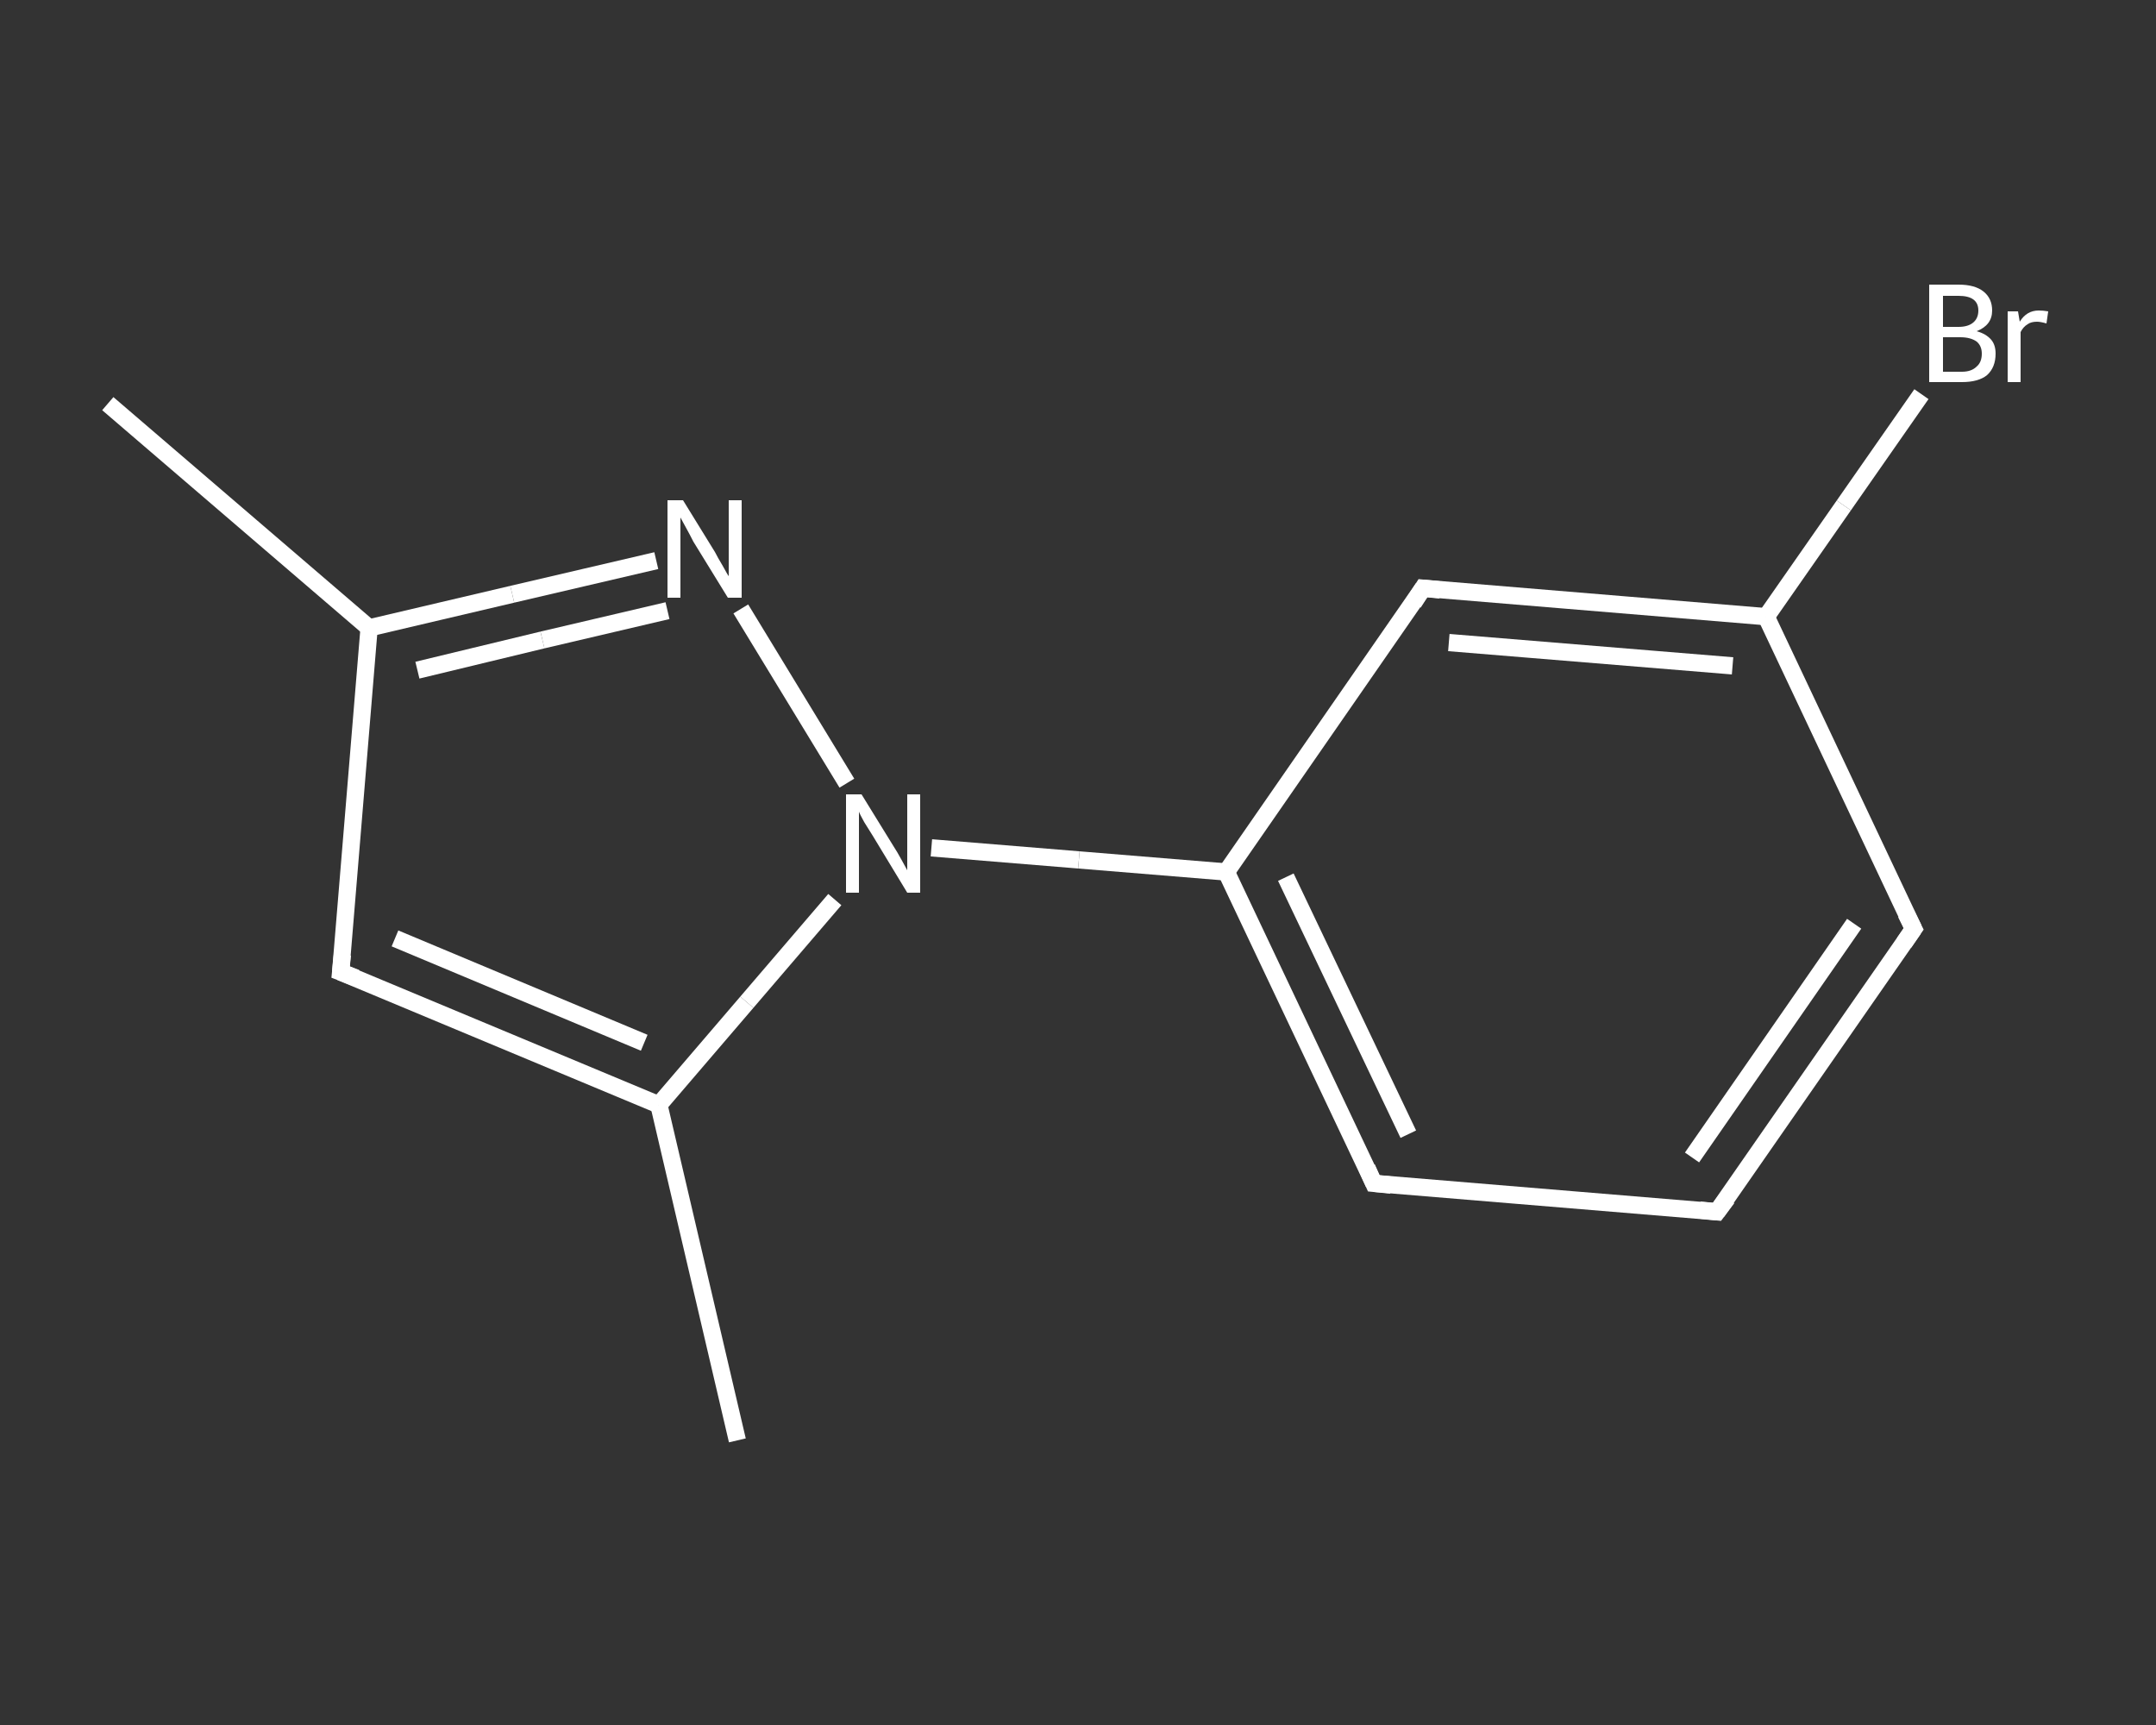 <?xml version='1.0' encoding='iso-8859-1'?>
<svg version='1.1' baseProfile='full'
              xmlns='http://www.w3.org/2000/svg'
                      xmlns:rdkit='http://www.rdkit.org/xml'
                      xmlns:xlink='http://www.w3.org/1999/xlink'
                  xml:space='preserve'
width='250px' height='200px' viewBox='0 0 250 200'>
<rect x="0" y="0" width="250" height="200" fill="#333333" stroke="none"/>
<!-- END OF HEADER -->
<rect style='opacity:1.0;fill:transparent;stroke:none' width='250.0' height='200.0' x='0.0' y='0.0'> </rect>
<path class='bond-0 atom-0 atom-1' d='M 12.5,46.8 L 42.8,72.8' style='fill:none;fill-rule:evenodd;stroke:#FFFFFF;stroke-width:2.0px;stroke-linecap:butt;stroke-linejoin:miter;stroke-opacity:1' />
<path class='bond-1 atom-1 atom-2' d='M 42.8,72.8 L 39.5,112.7' style='fill:none;fill-rule:evenodd;stroke:#FFFFFF;stroke-width:2.0px;stroke-linecap:butt;stroke-linejoin:miter;stroke-opacity:1' />
<path class='bond-2 atom-2 atom-3' d='M 39.5,112.7 L 76.4,128.1' style='fill:none;fill-rule:evenodd;stroke:#FFFFFF;stroke-width:2.0px;stroke-linecap:butt;stroke-linejoin:miter;stroke-opacity:1' />
<path class='bond-2 atom-2 atom-3' d='M 45.8,108.8 L 74.7,120.9' style='fill:none;fill-rule:evenodd;stroke:#FFFFFF;stroke-width:2.0px;stroke-linecap:butt;stroke-linejoin:miter;stroke-opacity:1' />
<path class='bond-3 atom-3 atom-4' d='M 76.4,128.1 L 85.5,167.0' style='fill:none;fill-rule:evenodd;stroke:#FFFFFF;stroke-width:2.0px;stroke-linecap:butt;stroke-linejoin:miter;stroke-opacity:1' />
<path class='bond-4 atom-3 atom-5' d='M 76.4,128.1 L 86.6,116.2' style='fill:none;fill-rule:evenodd;stroke:#FFFFFF;stroke-width:2.0px;stroke-linecap:butt;stroke-linejoin:miter;stroke-opacity:1' />
<path class='bond-4 atom-3 atom-5' d='M 86.6,116.2 L 96.8,104.3' style='fill:none;fill-rule:evenodd;stroke:#FFFFFF;stroke-width:2.0px;stroke-linecap:butt;stroke-linejoin:miter;stroke-opacity:1' />
<path class='bond-5 atom-5 atom-6' d='M 108.0,98.3 L 125.1,99.7' style='fill:none;fill-rule:evenodd;stroke:#FFFFFF;stroke-width:2.0px;stroke-linecap:butt;stroke-linejoin:miter;stroke-opacity:1' />
<path class='bond-5 atom-5 atom-6' d='M 125.1,99.7 L 142.2,101.1' style='fill:none;fill-rule:evenodd;stroke:#FFFFFF;stroke-width:2.0px;stroke-linecap:butt;stroke-linejoin:miter;stroke-opacity:1' />
<path class='bond-6 atom-6 atom-7' d='M 142.2,101.1 L 159.3,137.2' style='fill:none;fill-rule:evenodd;stroke:#FFFFFF;stroke-width:2.0px;stroke-linecap:butt;stroke-linejoin:miter;stroke-opacity:1' />
<path class='bond-6 atom-6 atom-7' d='M 149.1,101.7 L 163.3,131.5' style='fill:none;fill-rule:evenodd;stroke:#FFFFFF;stroke-width:2.0px;stroke-linecap:butt;stroke-linejoin:miter;stroke-opacity:1' />
<path class='bond-7 atom-7 atom-8' d='M 159.3,137.2 L 199.1,140.5' style='fill:none;fill-rule:evenodd;stroke:#FFFFFF;stroke-width:2.0px;stroke-linecap:butt;stroke-linejoin:miter;stroke-opacity:1' />
<path class='bond-8 atom-8 atom-9' d='M 199.1,140.5 L 221.9,107.7' style='fill:none;fill-rule:evenodd;stroke:#FFFFFF;stroke-width:2.0px;stroke-linecap:butt;stroke-linejoin:miter;stroke-opacity:1' />
<path class='bond-8 atom-8 atom-9' d='M 196.2,134.2 L 215.0,107.1' style='fill:none;fill-rule:evenodd;stroke:#FFFFFF;stroke-width:2.0px;stroke-linecap:butt;stroke-linejoin:miter;stroke-opacity:1' />
<path class='bond-9 atom-9 atom-10' d='M 221.9,107.7 L 204.8,71.5' style='fill:none;fill-rule:evenodd;stroke:#FFFFFF;stroke-width:2.0px;stroke-linecap:butt;stroke-linejoin:miter;stroke-opacity:1' />
<path class='bond-10 atom-10 atom-11' d='M 204.8,71.5 L 213.8,58.6' style='fill:none;fill-rule:evenodd;stroke:#FFFFFF;stroke-width:2.0px;stroke-linecap:butt;stroke-linejoin:miter;stroke-opacity:1' />
<path class='bond-10 atom-10 atom-11' d='M 213.8,58.6 L 222.8,45.7' style='fill:none;fill-rule:evenodd;stroke:#FFFFFF;stroke-width:2.0px;stroke-linecap:butt;stroke-linejoin:miter;stroke-opacity:1' />
<path class='bond-11 atom-10 atom-12' d='M 204.8,71.5 L 165.0,68.2' style='fill:none;fill-rule:evenodd;stroke:#FFFFFF;stroke-width:2.0px;stroke-linecap:butt;stroke-linejoin:miter;stroke-opacity:1' />
<path class='bond-11 atom-10 atom-12' d='M 200.9,77.2 L 168.0,74.5' style='fill:none;fill-rule:evenodd;stroke:#FFFFFF;stroke-width:2.0px;stroke-linecap:butt;stroke-linejoin:miter;stroke-opacity:1' />
<path class='bond-12 atom-5 atom-13' d='M 98.2,90.8 L 85.9,70.6' style='fill:none;fill-rule:evenodd;stroke:#FFFFFF;stroke-width:2.0px;stroke-linecap:butt;stroke-linejoin:miter;stroke-opacity:1' />
<path class='bond-13 atom-13 atom-1' d='M 76.1,65.0 L 59.4,68.9' style='fill:none;fill-rule:evenodd;stroke:#FFFFFF;stroke-width:2.0px;stroke-linecap:butt;stroke-linejoin:miter;stroke-opacity:1' />
<path class='bond-13 atom-13 atom-1' d='M 59.4,68.9 L 42.8,72.8' style='fill:none;fill-rule:evenodd;stroke:#FFFFFF;stroke-width:2.0px;stroke-linecap:butt;stroke-linejoin:miter;stroke-opacity:1' />
<path class='bond-13 atom-13 atom-1' d='M 77.4,70.8 L 62.9,74.2' style='fill:none;fill-rule:evenodd;stroke:#FFFFFF;stroke-width:2.0px;stroke-linecap:butt;stroke-linejoin:miter;stroke-opacity:1' />
<path class='bond-13 atom-13 atom-1' d='M 62.9,74.2 L 48.4,77.7' style='fill:none;fill-rule:evenodd;stroke:#FFFFFF;stroke-width:2.0px;stroke-linecap:butt;stroke-linejoin:miter;stroke-opacity:1' />
<path class='bond-14 atom-12 atom-6' d='M 165.0,68.2 L 142.2,101.1' style='fill:none;fill-rule:evenodd;stroke:#FFFFFF;stroke-width:2.0px;stroke-linecap:butt;stroke-linejoin:miter;stroke-opacity:1' />
<path d='M 39.7,110.7 L 39.5,112.7 L 41.3,113.4' style='fill:none;stroke:#FFFFFF;stroke-width:2.0px;stroke-linecap:butt;stroke-linejoin:miter;stroke-opacity:1;' />
<path d='M 158.5,135.4 L 159.3,137.2 L 161.3,137.4' style='fill:none;stroke:#FFFFFF;stroke-width:2.0px;stroke-linecap:butt;stroke-linejoin:miter;stroke-opacity:1;' />
<path d='M 197.1,140.3 L 199.1,140.5 L 200.3,138.9' style='fill:none;stroke:#FFFFFF;stroke-width:2.0px;stroke-linecap:butt;stroke-linejoin:miter;stroke-opacity:1;' />
<path d='M 220.8,109.3 L 221.9,107.7 L 221.0,105.9' style='fill:none;stroke:#FFFFFF;stroke-width:2.0px;stroke-linecap:butt;stroke-linejoin:miter;stroke-opacity:1;' />
<path d='M 167.0,68.4 L 165.0,68.2 L 163.9,69.9' style='fill:none;stroke:#FFFFFF;stroke-width:2.0px;stroke-linecap:butt;stroke-linejoin:miter;stroke-opacity:1;' />
<path class='atom-5' d='M 99.9 92.1
L 103.6 98.1
Q 104.0 98.7, 104.6 99.8
Q 105.2 100.9, 105.2 100.9
L 105.2 92.1
L 106.7 92.1
L 106.7 103.5
L 105.2 103.5
L 101.2 96.9
Q 100.7 96.1, 100.2 95.3
Q 99.7 94.4, 99.6 94.1
L 99.6 103.5
L 98.1 103.5
L 98.1 92.1
L 99.9 92.1
' fill='#FFFFFF'/>
<path class='atom-11' d='M 229.2 38.4
Q 230.3 38.7, 230.9 39.4
Q 231.4 40.0, 231.4 41.0
Q 231.4 42.6, 230.4 43.5
Q 229.4 44.3, 227.5 44.3
L 223.7 44.3
L 223.7 33.0
L 227.1 33.0
Q 229.0 33.0, 230.0 33.8
Q 231.0 34.6, 231.0 36.0
Q 231.0 37.7, 229.2 38.4
M 225.3 34.3
L 225.3 37.9
L 227.1 37.9
Q 228.2 37.9, 228.8 37.4
Q 229.4 36.9, 229.4 36.0
Q 229.4 34.3, 227.1 34.3
L 225.3 34.3
M 227.5 43.1
Q 228.6 43.1, 229.2 42.5
Q 229.8 42.0, 229.8 41.0
Q 229.8 40.1, 229.2 39.6
Q 228.5 39.1, 227.3 39.1
L 225.3 39.1
L 225.3 43.1
L 227.5 43.1
' fill='#FFFFFF'/>
<path class='atom-11' d='M 234.0 36.1
L 234.2 37.3
Q 235.0 36.0, 236.4 36.0
Q 236.9 36.0, 237.5 36.1
L 237.3 37.5
Q 236.6 37.3, 236.2 37.3
Q 235.5 37.3, 235.1 37.6
Q 234.6 37.9, 234.3 38.5
L 234.3 44.3
L 232.8 44.3
L 232.8 36.1
L 234.0 36.1
' fill='#FFFFFF'/>
<path class='atom-13' d='M 79.2 58.0
L 82.9 64.0
Q 83.2 64.6, 83.8 65.6
Q 84.4 66.7, 84.5 66.8
L 84.5 58.0
L 86.0 58.0
L 86.0 69.3
L 84.4 69.3
L 80.4 62.8
Q 80.0 62.0, 79.5 61.1
Q 79.0 60.2, 78.9 60.0
L 78.9 69.3
L 77.4 69.3
L 77.4 58.0
L 79.2 58.0
' fill='#FFFFFF'/>
</svg>
